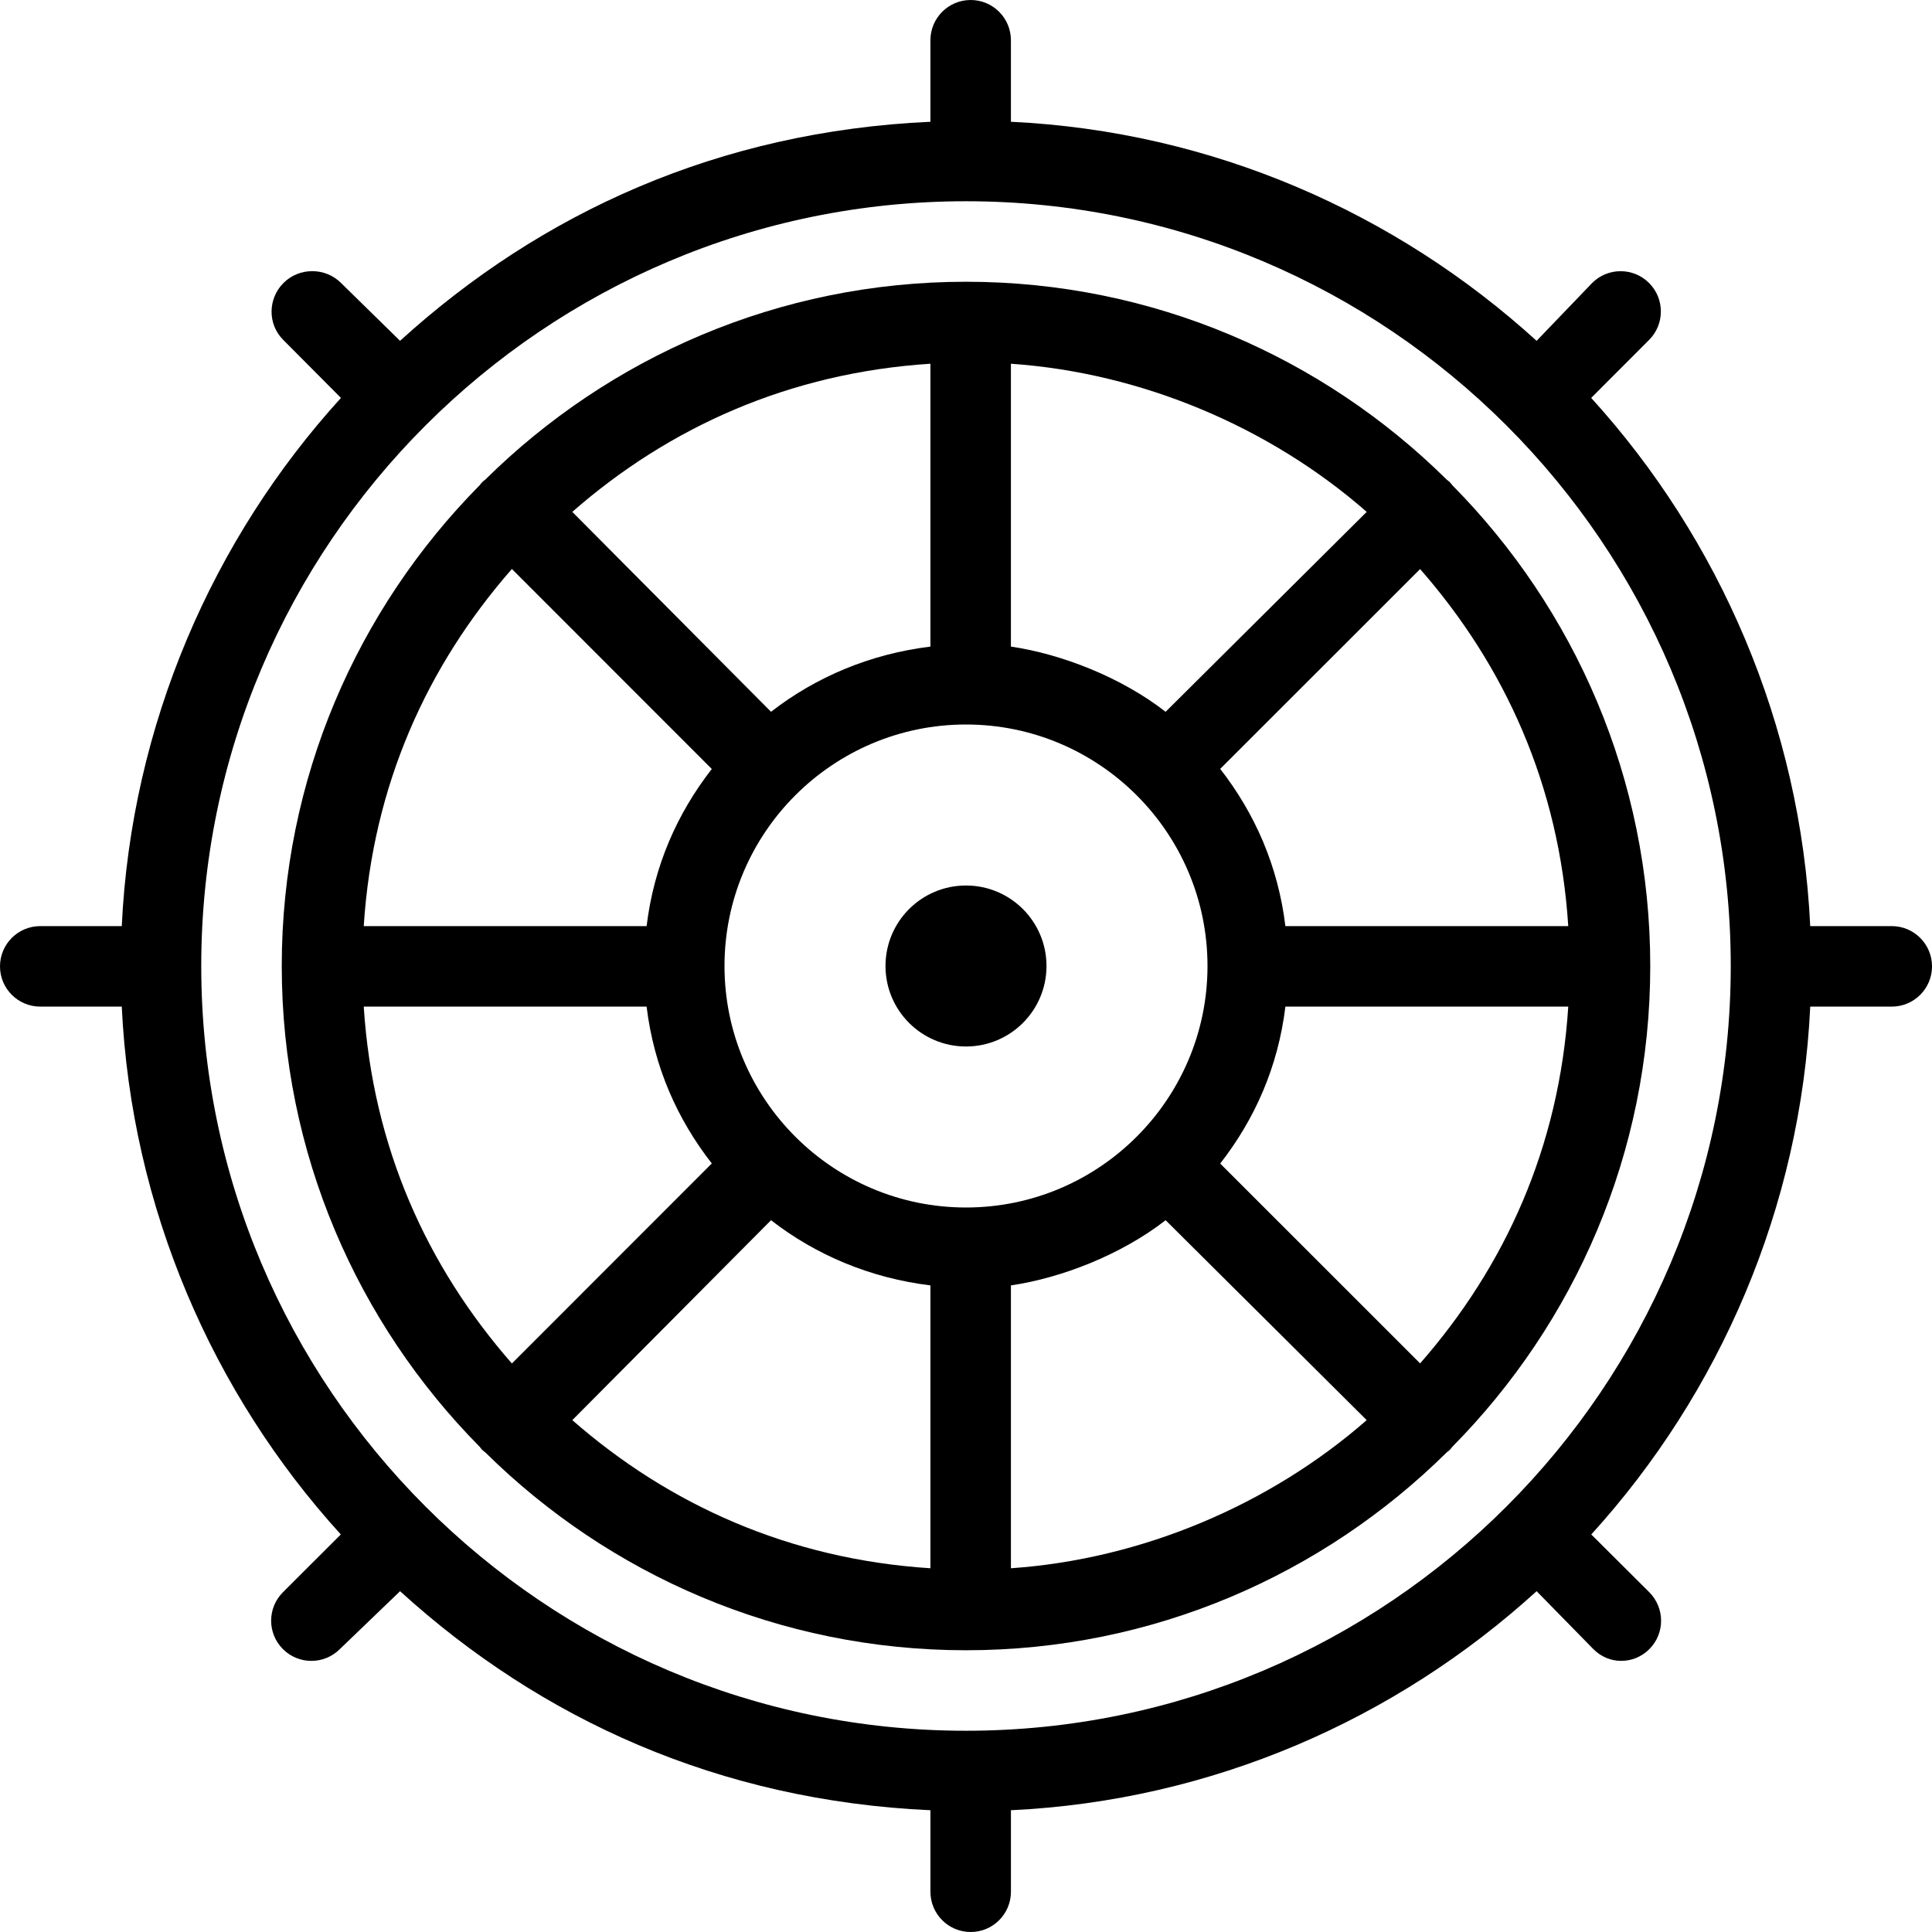 <?xml version="1.0" encoding="iso-8859-1"?>
<!-- Uploaded to: SVG Repo, www.svgrepo.com, Generator: SVG Repo Mixer Tools -->
<svg fill="#000000" height="800px" width="800px" version="1.1" id="Layer_1" xmlns="http://www.w3.org/2000/svg" xmlns:xlink="http://www.w3.org/1999/xlink" 
	 viewBox="0 0 512 512" xml:space="preserve">
<g>
	<g>
		<circle cx="256" cy="256" r="21.333"/>
	</g>
</g>
<g>
	<g>
		<path d="M384.873,128.582c-0.219-0.267-0.405-0.552-0.654-0.801c-0.25-0.25-0.535-0.435-0.802-0.655
			C350.642,94.719,305.625,74.667,256,74.667c-49.626,0-94.643,20.052-127.418,52.459c-0.267,0.22-0.552,0.405-0.801,0.655
			c-0.25,0.249-0.435,0.534-0.655,0.801C94.719,161.357,74.667,206.375,74.667,256c0,49.609,20.039,94.614,52.43,127.387
			c0.229,0.28,0.424,0.577,0.685,0.837c0.26,0.262,0.559,0.457,0.839,0.685c32.772,32.387,77.773,52.425,127.38,52.425
			c49.606,0,94.607-20.038,127.379-52.425c0.28-0.228,0.578-0.423,0.84-0.685c0.26-0.26,0.456-0.557,0.683-0.837
			c32.391-32.772,52.431-77.777,52.431-127.387C437.333,206.375,417.281,161.357,384.873,128.582z M415.604,245.428h-74.961
			c-1.95-16-8.096-29.863-17.276-41.665l52.978-52.954C398.807,176.458,413.215,208.095,415.604,245.428z M267.904,96.394
			c34.667,2.391,68.637,16.797,94.286,39.26l-53.288,52.978c-11.802-9.181-27.665-15.326-40.999-17.276V96.394z M246.57,96.394
			v74.962c-16,1.951-30.434,8.095-42.236,17.276l-52.669-52.978C177.315,113.191,209.237,98.785,246.57,96.394z M135.655,150.785
			l52.978,53.003c-9.181,11.801-15.327,25.641-17.276,41.641H96.395C98.785,208.095,113.191,176.435,135.655,150.785z
			 M96.395,266.762h74.962c1.949,16,8.095,29.768,17.276,41.57l-52.977,53.004C113.193,335.686,98.785,304.095,96.395,266.762z
			 M246.57,415.605c-37.333-2.391-69.253-16.797-94.902-39.258l52.667-52.98c11.802,9.181,26.236,15.325,42.236,17.276V415.605z
			 M192,256c0-35.292,28.709-64,64-64c35.292,0,64,28.708,64,64c0,35.291-28.708,64-64,64C220.709,320,192,291.291,192,256z
			 M267.904,415.605v-74.962c13.333-1.951,29.197-8.095,40.999-17.276l53.285,52.98C336.538,398.809,302.57,413.215,267.904,415.605
			z M376.343,361.312l-52.975-52.957c9.18-11.802,15.326-25.594,17.276-41.594h74.961
			C413.215,304.095,398.807,335.663,376.343,361.312z"/>
	</g>
</g>
<g>
	<g>
		<path d="M501.333,245.428h-21.604c-2.533-53.333-24.07-102.629-58.048-139.978l15.34-15.359c4.167-4.161,4.167-10.928,0-15.095
			c-4.167-4.167-10.917-4.172-15.083-0.005l-14.721,15.332c-37.349-33.979-85.979-55.519-139.313-58.052V10.667
			C267.904,4.776,263.128,0,257.237,0c-5.891,0-10.667,4.776-10.667,10.667v21.604c-56,2.533-103.202,24.07-140.55,58.05
			l-15.65-15.336c-4.167-4.167-11.07-4.167-15.237,0c-4.167,4.167-4.245,10.922-0.078,15.083l15.301,15.383
			c-33.978,37.349-55.553,86.644-58.086,139.978H10.667C4.776,245.428,0,250.204,0,256.095c0,5.891,4.776,10.667,10.667,10.667
			h21.604c2.533,53.333,24.069,102.534,58.048,139.883l-15.34,15.316c-4.167,4.167-4.167,10.905,0,15.072
			c2.083,2.083,4.813,3.12,7.542,3.12c2.729,0,5.458-1.046,7.542-3.129l15.958-15.341c37.349,33.979,84.55,55.514,140.55,58.047
			v21.604c0,5.89,4.776,10.667,10.667,10.667s10.667-4.776,10.667-10.667v-21.604c53.333-2.533,101.963-24.069,139.311-58.048
			l15.031,15.34c2.083,2.083,4.659,3.125,7.388,3.125c2.728,0,5.38-1.042,7.464-3.125c4.167-4.167,4.127-10.917-0.039-15.083
			l-15.359-15.293c33.979-37.349,55.498-86.55,58.03-139.883h21.604c5.891,0,10.667-4.776,10.667-10.667
			S507.224,245.428,501.333,245.428z M256,458.667C144.25,458.667,53.333,367.75,53.333,256C53.333,144.25,144.25,53.333,256,53.333
			c111.75,0,202.667,90.917,202.667,202.667C458.667,367.75,367.75,458.667,256,458.667z"/>
	</g>
</g>
</svg>